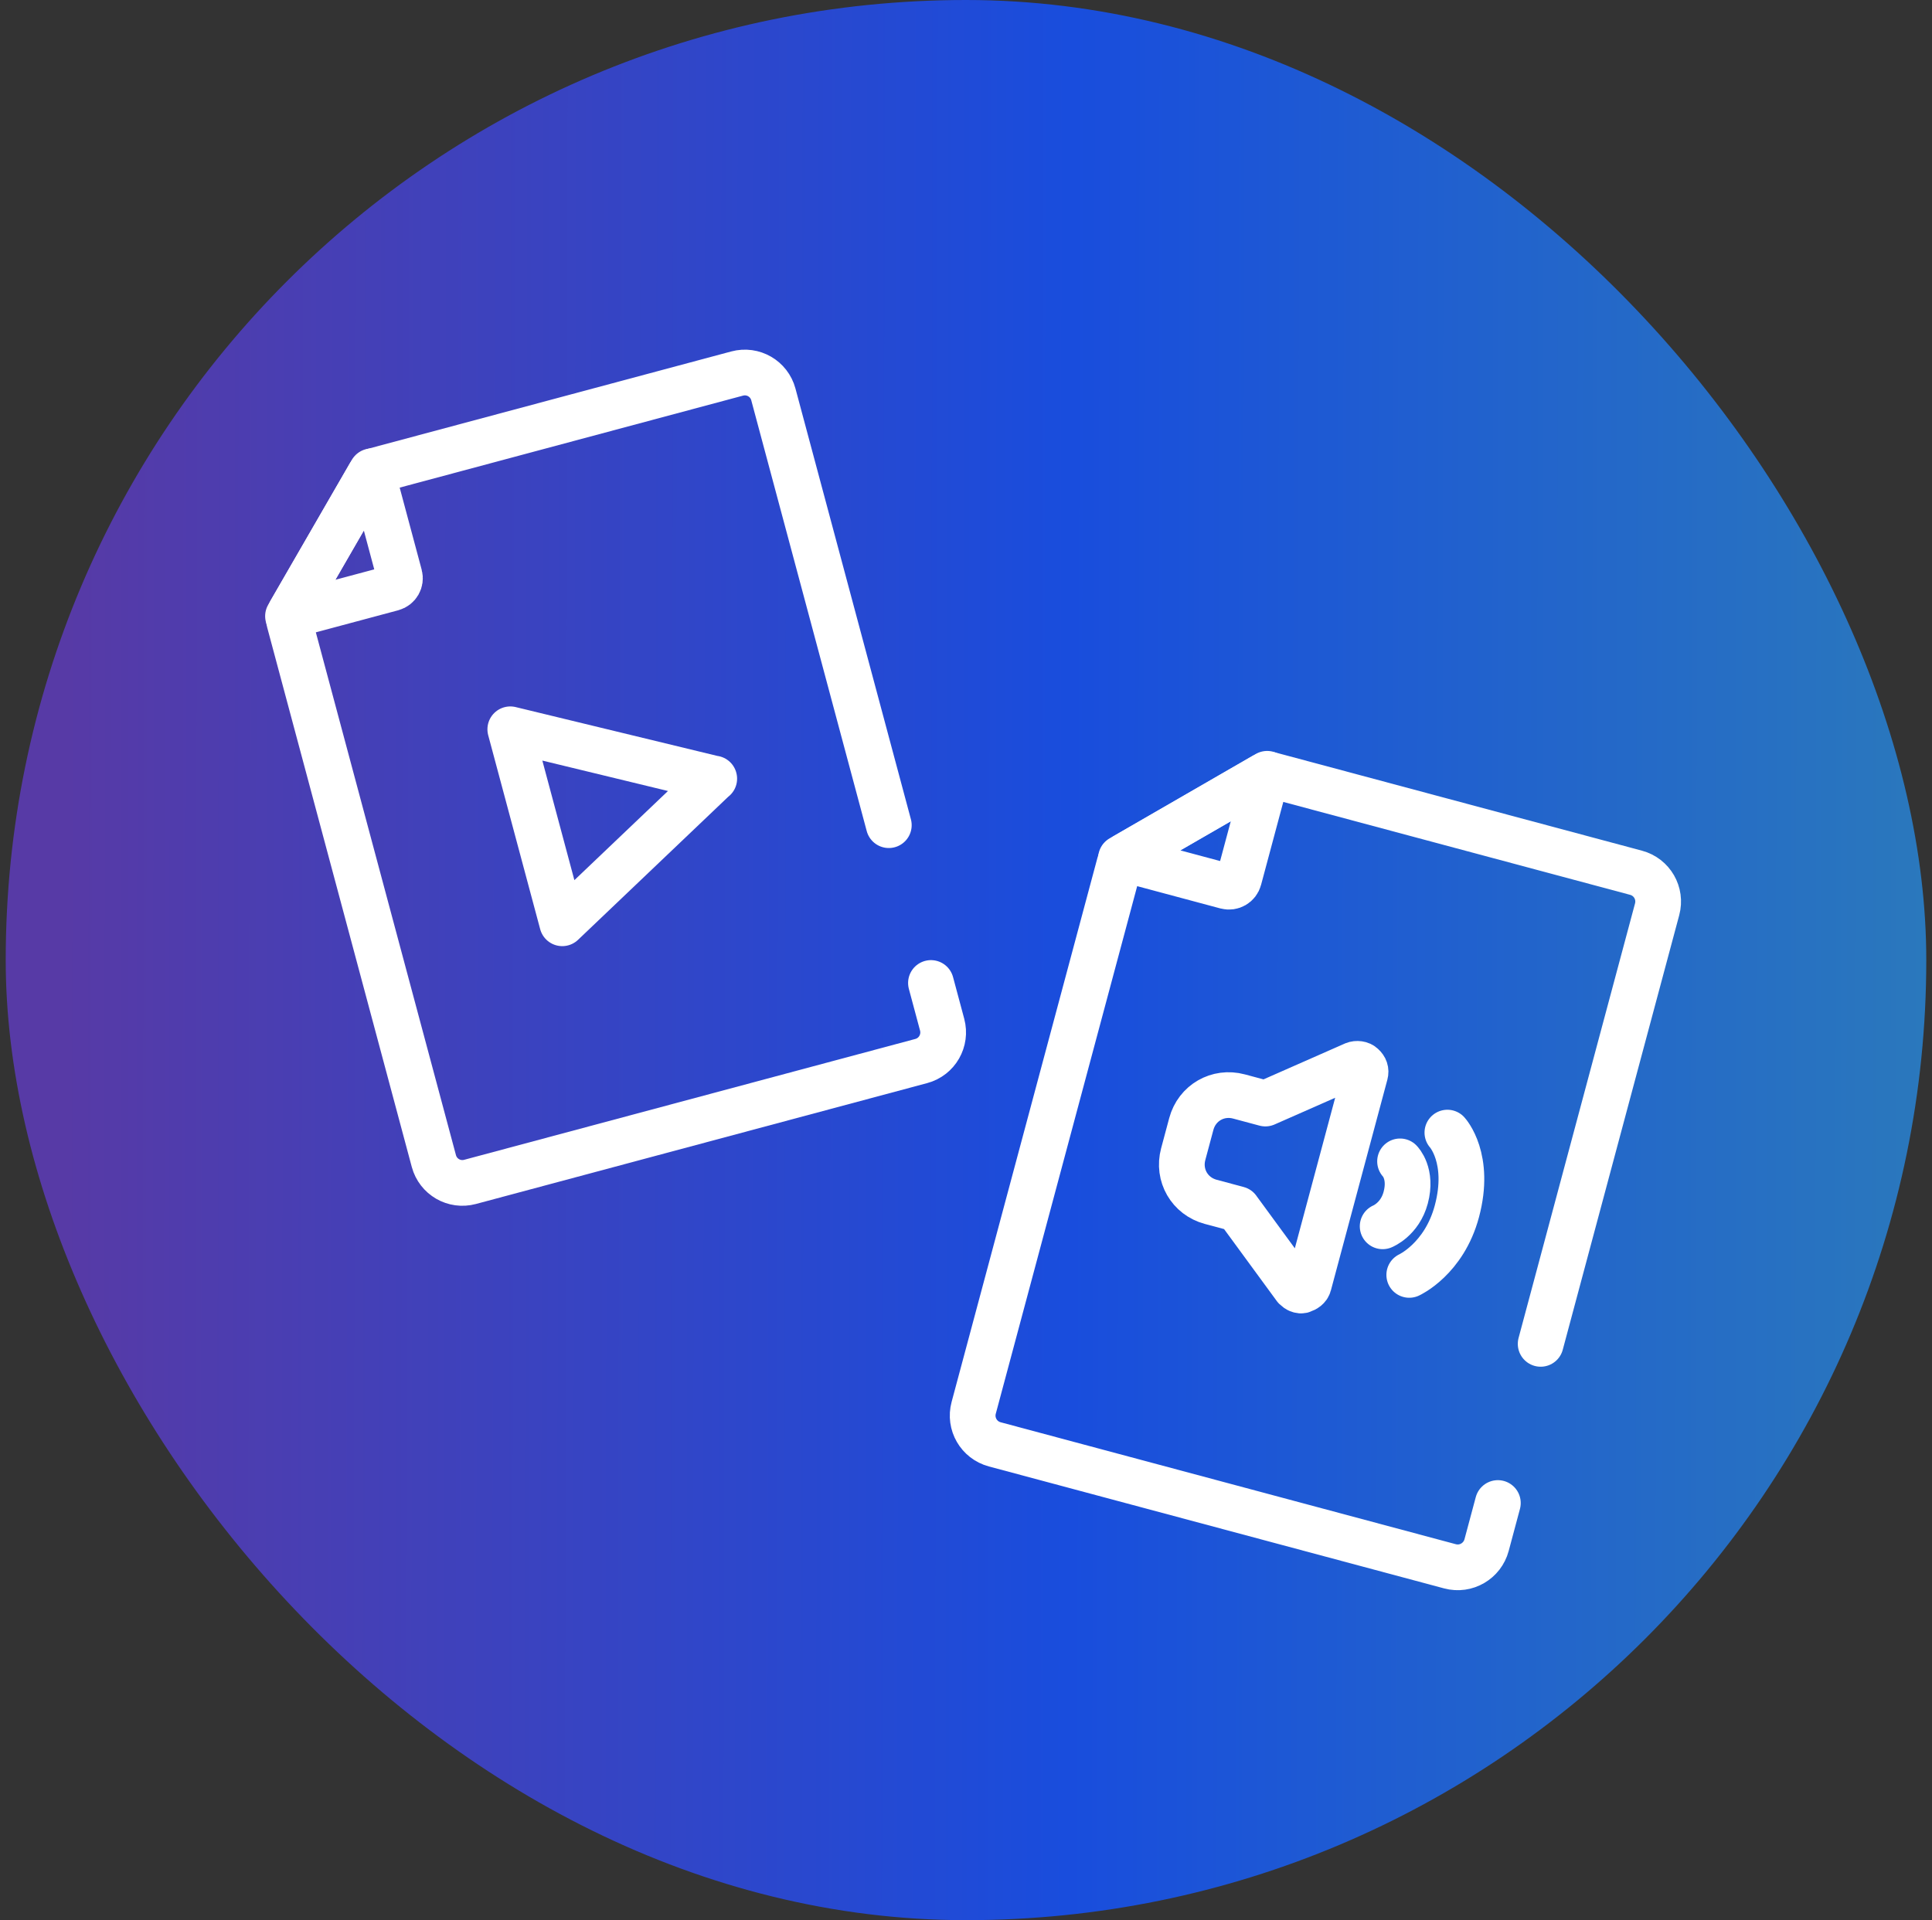 <?xml version="1.0" encoding="UTF-8"?> <svg xmlns="http://www.w3.org/2000/svg" width="169" height="168" viewBox="0 0 169 168" fill="none"><rect x="0" y="0" width="169" height="168" fill="#333333" stroke="none"/><rect x="0.5" width="168" height="168" rx="84" fill="url(#paint0_linear_18574_2657)"></rect><path d="M62.477 68.129L44.637 63.808L49.184 80.78L62.474 68.117L62.477 68.129Z" stroke="white" stroke-width="4" stroke-linecap="round" stroke-linejoin="round"></path><path d="M77.748 72.196L67.65 34.511C67.279 33.127 65.866 32.311 64.482 32.682L32.779 41.177C32.603 41.224 32.446 41.341 32.351 41.505L25.413 53.521C25.271 53.786 25.226 54.087 25.304 54.38L37.951 101.578C38.322 102.962 39.734 103.778 41.118 103.407L80.587 92.832C81.971 92.461 82.783 91.036 82.413 89.652L81.435 86.004" stroke="white" stroke-width="4" stroke-linecap="round" stroke-linejoin="round"></path><path d="M32.509 41.236L34.954 50.362C35.083 50.843 34.799 51.333 34.319 51.462L25.193 53.907L32.509 41.236Z" stroke="white" stroke-width="4" stroke-linecap="round" stroke-linejoin="round"></path><path d="M134.768 117.578L144.956 79.556C145.33 78.16 144.507 76.734 143.111 76.36L111.124 67.789C110.947 67.742 110.75 67.765 110.585 67.861L98.461 74.86C98.203 75.019 98.012 75.26 97.933 75.556L85.173 123.175C84.799 124.571 85.622 125.997 87.018 126.371L126.839 137.041C128.235 137.415 129.664 136.58 130.038 135.184L131.024 131.503" stroke="white" stroke-width="4" stroke-linecap="round" stroke-linejoin="round"></path><path d="M110.844 67.702L108.377 76.908C108.247 77.394 107.752 77.679 107.267 77.549L98.06 75.082L110.844 67.702Z" stroke="white" stroke-width="4" stroke-linecap="round" stroke-linejoin="round"></path><path d="M126.609 99.095C126.609 99.095 128.681 101.35 127.438 105.988C126.322 110.154 123.274 111.544 123.274 111.544" stroke="white" stroke-width="4" stroke-linecap="round" stroke-linejoin="round"></path><path d="M108.284 105.802L113.299 112.65C113.41 112.756 113.524 112.85 113.654 112.885C113.725 112.904 113.855 112.939 113.934 112.883C114.17 112.807 114.413 112.657 114.483 112.396L119.426 93.948C119.496 93.687 119.42 93.451 119.194 93.251C119.028 93.067 118.681 93.037 118.453 93.129L110.687 96.552L108.379 95.934C106.533 95.439 104.703 96.496 104.208 98.342L103.501 100.981C103.006 102.827 104.063 104.658 105.909 105.153L108.276 105.787L108.284 105.802Z" stroke="white" stroke-width="4" stroke-linecap="round" stroke-linejoin="round"></path><path d="M122.469 101.612C122.469 101.612 123.53 102.67 122.962 104.789C122.452 106.694 120.947 107.293 120.947 107.293" stroke="white" stroke-width="4" stroke-linecap="round" stroke-linejoin="round"></path><defs><linearGradient id="paint0_linear_18574_2657" x1="176.535" y1="85.867" x2="5.613" y2="85.609" gradientUnits="userSpaceOnUse"><stop offset="0.027" stop-color="#2B7ABB"></stop><stop offset="0.486" stop-color="#194DDD"></stop><stop offset="1" stop-color="#573AA6"></stop></linearGradient></defs></svg> 